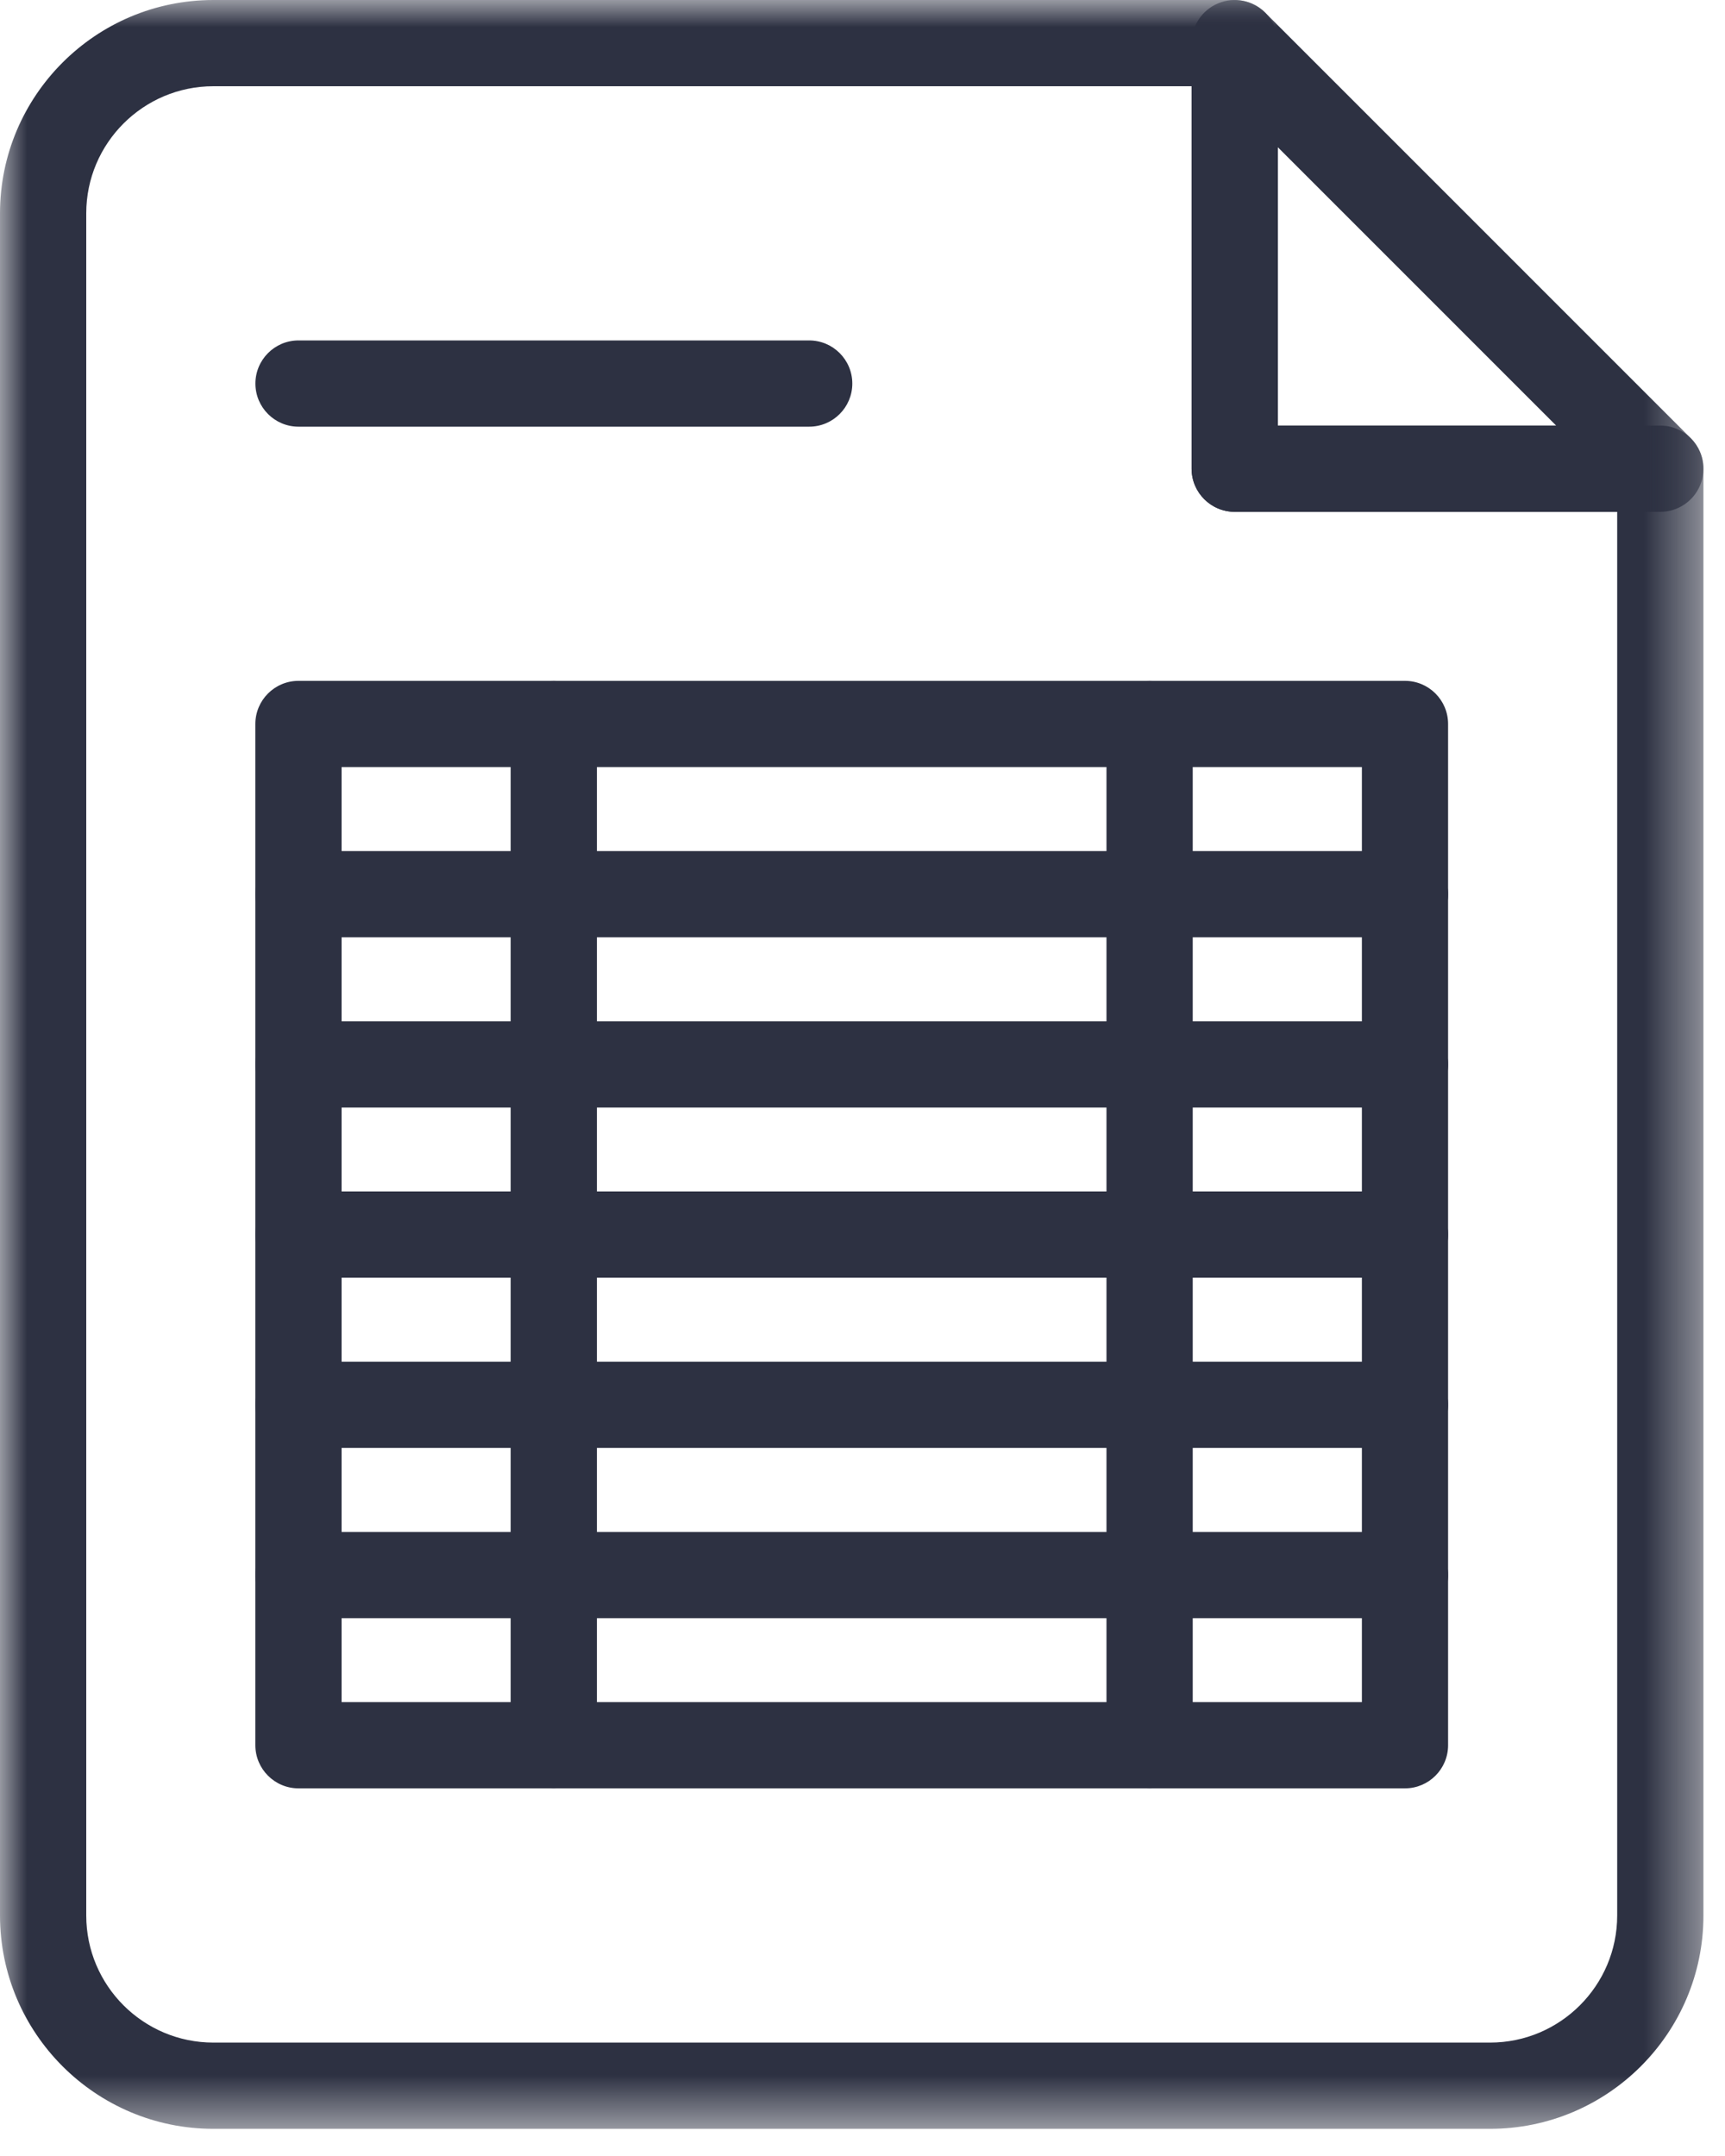 <?xml version="1.0" encoding="UTF-8"?>
<svg width="32px" height="40px" viewBox="0 0 32 40" version="1.1" xmlns="http://www.w3.org/2000/svg" xmlns:xlink="http://www.w3.org/1999/xlink">
    <title>Group 15</title>
    <defs>
        <polygon id="path-1" points="0 39.495 31.6 39.495 31.6 0 0 0"></polygon>
    </defs>
    <g id="Infographic" stroke="none" stroke-width="1" fill="none" fill-rule="evenodd">
        <g id="Icons" transform="translate(-268, -341)">
            <g id="Group-15" transform="translate(268, 341)">
                <path d="M10.273,33.179 C9.832,33.179 9.473,32.821 9.473,32.379 L9.473,13.432 C9.473,12.991 9.832,12.632 10.273,12.632 C10.714,12.632 11.073,12.991 11.073,13.432 L11.073,32.379 C11.073,32.821 10.714,33.179 10.273,33.179" id="Fill-1" fill="#2D3142"></path>
                <path d="M15.011,7.916 L5.537,7.916 C5.096,7.916 4.738,7.558 4.738,7.116 C4.738,6.675 5.096,6.316 5.537,6.316 L15.011,6.316 C15.452,6.316 15.811,6.675 15.811,7.116 C15.811,7.558 15.452,7.916 15.011,7.916" id="Fill-3" fill="#2D3142"></path>
                <mask id="mask-2" fill="white">
                    <use xlink:href="#path-1"></use>
                </mask>
                <g id="Clip-6"></g>
                <path d="M6.337,31.579 L25.264,31.579 L25.264,14.231 L6.337,14.231 L6.337,31.579 Z M26.063,33.179 L5.537,33.179 C5.096,33.179 4.737,32.82 4.737,32.379 L4.737,13.432 C4.737,12.99 5.096,12.632 5.537,12.632 L26.063,12.632 C26.505,12.632 26.863,12.99 26.863,13.432 L26.863,32.379 C26.863,32.82 26.505,33.179 26.063,33.179 L26.063,33.179 Z" id="Fill-5" fill="#2D3142" mask="url(#mask-2)"></path>
                <path d="M26.064,17.39 L5.537,17.39 C5.096,17.39 4.737,17.032 4.737,16.59 C4.737,16.149 5.096,15.79 5.537,15.79 L26.064,15.79 C26.505,15.79 26.863,16.149 26.863,16.59 C26.863,17.032 26.505,17.39 26.064,17.39" id="Fill-7" fill="#2D3142" mask="url(#mask-2)"></path>
                <path d="M26.064,20.548 L5.537,20.548 C5.096,20.548 4.737,20.19 4.737,19.748 C4.737,19.307 5.096,18.948 5.537,18.948 L26.064,18.948 C26.505,18.948 26.863,19.307 26.863,19.748 C26.863,20.19 26.505,20.548 26.064,20.548" id="Fill-8" fill="#2D3142" mask="url(#mask-2)"></path>
                <path d="M26.064,23.705 L5.537,23.705 C5.096,23.705 4.737,23.347 4.737,22.905 C4.737,22.464 5.096,22.105 5.537,22.105 L26.064,22.105 C26.505,22.105 26.863,22.464 26.863,22.905 C26.863,23.347 26.505,23.705 26.064,23.705" id="Fill-9" fill="#2D3142" mask="url(#mask-2)"></path>
                <path d="M26.064,26.863 L5.537,26.863 C5.096,26.863 4.737,26.505 4.737,26.063 C4.737,25.622 5.096,25.263 5.537,25.263 L26.064,25.263 C26.505,25.263 26.863,25.622 26.863,26.063 C26.863,26.505 26.505,26.863 26.064,26.863" id="Fill-10" fill="#2D3142" mask="url(#mask-2)"></path>
                <path d="M26.064,30.022 L5.537,30.022 C5.096,30.022 4.737,29.664 4.737,29.222 C4.737,28.781 5.096,28.422 5.537,28.422 L26.064,28.422 C26.505,28.422 26.863,28.781 26.863,29.222 C26.863,29.664 26.505,30.022 26.064,30.022" id="Fill-11" fill="#2D3142" mask="url(#mask-2)"></path>
                <path d="M21.326,33.179 C20.885,33.179 20.526,32.821 20.526,32.379 L20.526,13.432 C20.526,12.991 20.885,12.632 21.326,12.632 C21.767,12.632 22.126,12.991 22.126,13.432 L22.126,32.379 C22.126,32.821 21.767,33.179 21.326,33.179" id="Fill-12" fill="#2D3142" mask="url(#mask-2)"></path>
                <path d="M3.958,1.6 C2.657,1.6 1.6,2.658 1.6,3.958 L1.6,35.538 C1.6,36.838 2.657,37.896 3.958,37.896 L27.642,37.896 C28.942,37.896 30,36.838 30,35.538 L30,9.496 L22.905,9.496 C22.464,9.496 22.105,9.137 22.105,8.696 L22.105,1.6 L3.958,1.6 Z M27.642,39.496 L3.958,39.496 C1.775,39.496 0,37.72 0,35.538 L0,3.958 C0,1.776 1.775,-0 3.958,-0 L22.905,-0 C23.347,-0 23.705,0.359 23.705,0.8 L23.705,7.896 L30.8,7.896 C31.241,7.896 31.6,8.254 31.6,8.696 L31.6,35.538 C31.6,37.72 29.824,39.496 27.642,39.496 L27.642,39.496 Z" id="Fill-13" fill="#2D3142" mask="url(#mask-2)"></path>
                <path d="M23.705,7.896 L28.868,7.896 L23.705,2.732 L23.705,7.896 Z M30.8,9.496 L22.905,9.496 C22.464,9.496 22.105,9.137 22.105,8.696 L22.105,0.8 C22.105,0.477 22.3,0.185 22.6,0.061 C22.896,-0.062 23.243,0.005 23.471,0.235 L31.365,8.13 C31.595,8.359 31.663,8.703 31.539,9.002 C31.415,9.301 31.123,9.496 30.8,9.496 L30.8,9.496 Z" id="Fill-14" fill="#2D3142" mask="url(#mask-2)"></path>
            </g>
        </g>
    </g>
</svg>
